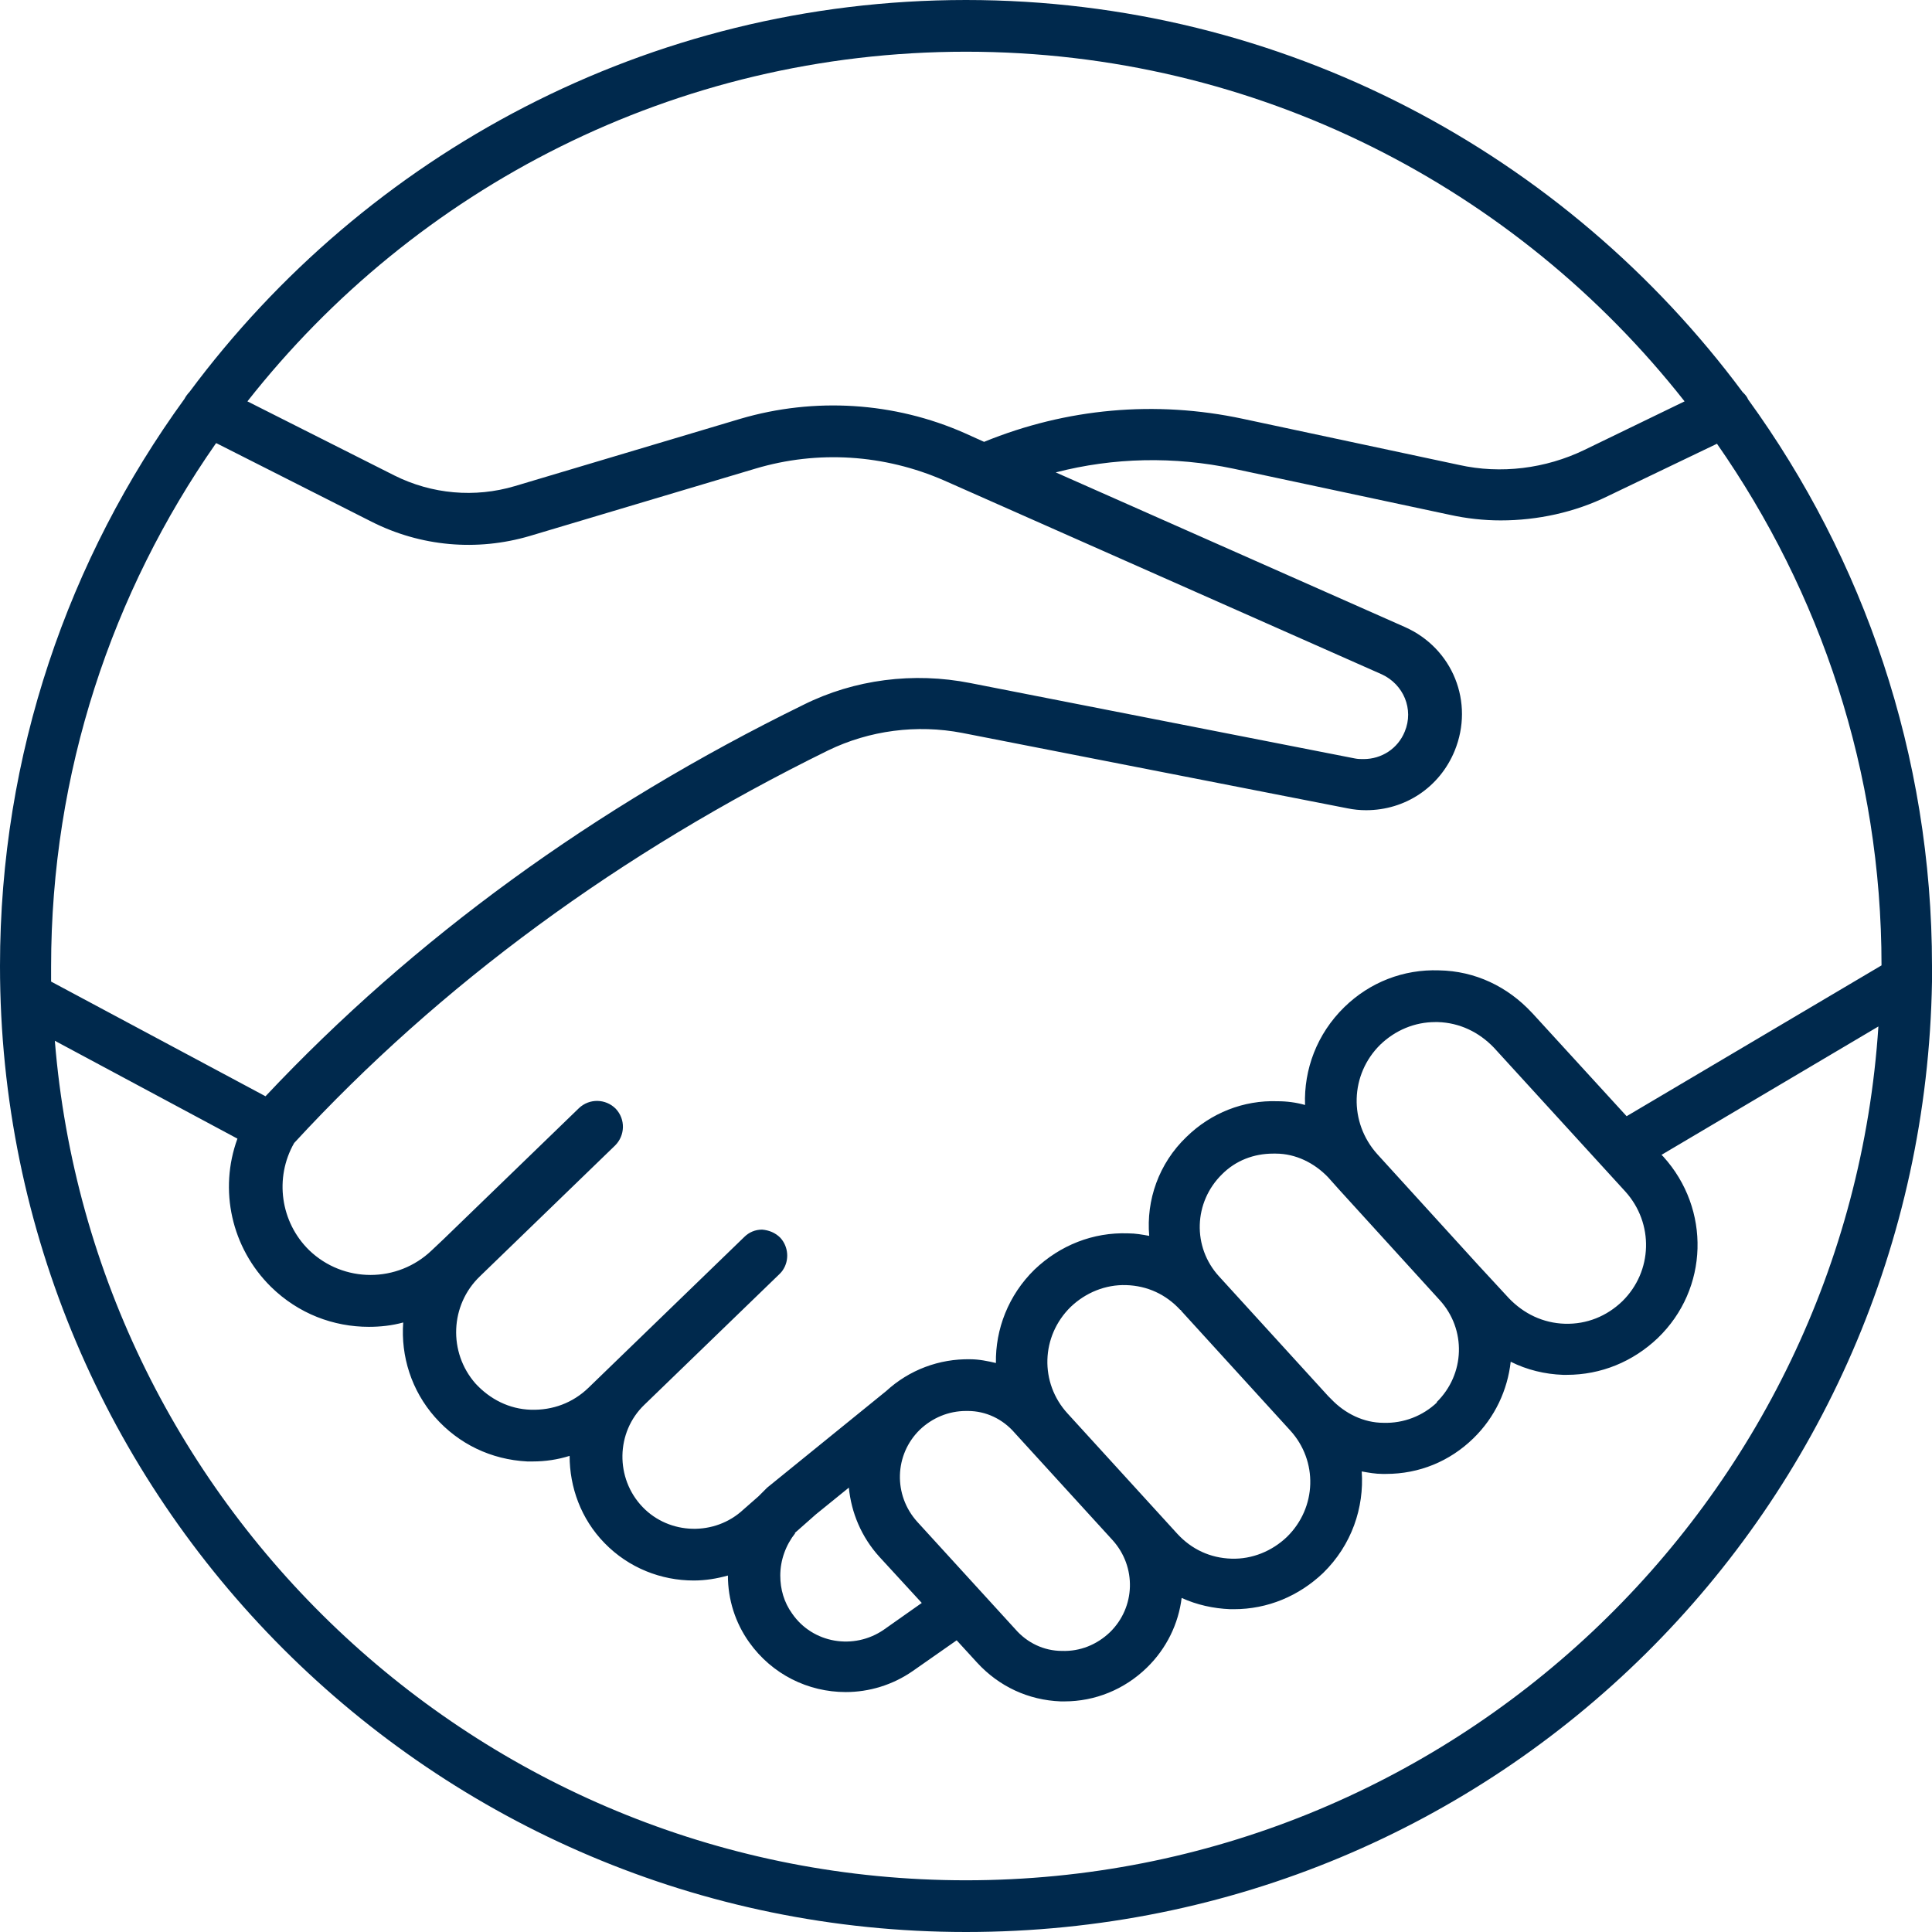 <svg width="47" height="47" viewBox="0 0 47 47" fill="none" xmlns="http://www.w3.org/2000/svg">
<g clip-path="url(#clip0_1274_754)">
<path d="M47 23.864C47 23.743 47 23.621 47 23.5C47 18.36 45.332 13.585 42.527 9.718C42.497 9.643 42.452 9.597 42.391 9.536C38.1 3.76 31.232 0 23.5 0C15.768 0 8.9 3.76 4.609 9.536C4.564 9.582 4.518 9.643 4.488 9.703C1.668 13.585 0 18.345 0 23.5C0 36.463 10.537 47 23.5 47C36.463 47 46.788 36.66 47 23.879C47 23.879 47 23.864 47 23.849V23.864ZM36.706 31.581L35.963 30.777L33.507 28.079C32.809 27.305 32.839 26.138 33.582 25.41C33.946 25.062 34.416 24.864 34.916 24.864C34.932 24.864 34.962 24.864 34.977 24.864C35.508 24.88 35.978 25.107 36.342 25.486L39.541 28.988C40.238 29.762 40.208 30.929 39.465 31.657C39.086 32.021 38.601 32.218 38.07 32.203C37.539 32.187 37.069 31.96 36.706 31.581ZM34.962 34.113C34.613 34.447 34.143 34.628 33.658 34.613C33.173 34.613 32.718 34.386 32.385 34.037L32.309 33.961L29.655 31.05C29.003 30.338 29.034 29.246 29.731 28.564C30.065 28.23 30.505 28.064 30.974 28.064C30.99 28.064 31.005 28.064 31.035 28.064C31.52 28.064 31.975 28.291 32.309 28.64L32.566 28.928L35.023 31.627C35.675 32.339 35.644 33.431 34.947 34.113H34.962ZM19.331 37.297L19.846 36.842L20.65 36.19C20.71 36.797 20.953 37.388 21.393 37.873L22.424 38.995L21.499 39.647C20.771 40.147 19.77 39.98 19.27 39.253C19.073 38.98 18.982 38.661 18.982 38.328C18.982 37.949 19.118 37.585 19.346 37.297H19.331ZM22.317 37.024C21.726 36.372 21.756 35.386 22.378 34.78C22.681 34.492 23.076 34.325 23.5 34.325C23.515 34.325 23.53 34.325 23.546 34.325C23.985 34.325 24.395 34.522 24.683 34.856L27.063 37.464C27.654 38.115 27.624 39.101 27.002 39.707C26.684 40.011 26.274 40.177 25.835 40.162C25.395 40.162 24.986 39.965 24.698 39.632L22.317 37.024ZM28.64 37.312L25.971 34.386C25.289 33.643 25.319 32.506 26.047 31.793C26.411 31.445 26.896 31.247 27.396 31.263C27.912 31.278 28.367 31.49 28.715 31.869H28.731V31.884L31.384 34.795C32.066 35.538 32.036 36.675 31.308 37.388C30.944 37.736 30.459 37.934 29.959 37.918C29.443 37.903 28.988 37.691 28.64 37.312ZM37.267 24.637C36.675 24 35.887 23.621 35.007 23.606C34.143 23.576 33.325 23.894 32.703 24.501C32.036 25.153 31.717 26.017 31.748 26.881C31.535 26.82 31.308 26.79 31.081 26.79C30.247 26.76 29.458 27.078 28.867 27.654C28.185 28.306 27.882 29.201 27.957 30.065C27.791 30.035 27.624 30.004 27.442 30.004C26.593 29.974 25.789 30.292 25.168 30.884C24.531 31.505 24.213 32.339 24.228 33.158C24.031 33.112 23.818 33.067 23.606 33.067C22.848 33.052 22.12 33.325 21.559 33.84L18.663 36.19C18.663 36.19 18.648 36.205 18.633 36.22C18.573 36.281 18.512 36.342 18.451 36.402L18.087 36.721C17.39 37.373 16.283 37.342 15.631 36.66C14.964 35.963 14.979 34.841 15.677 34.173L18.967 30.99C18.967 30.99 19.027 30.929 19.043 30.899C19.209 30.656 19.179 30.323 18.982 30.11C18.861 29.989 18.709 29.928 18.542 29.913C18.375 29.913 18.224 29.974 18.103 30.095L14.813 33.279L14.312 33.764C13.933 34.128 13.448 34.31 12.917 34.295C12.387 34.28 11.917 34.037 11.568 33.658C10.901 32.9 10.947 31.748 11.674 31.05L14.964 27.866C15.207 27.624 15.222 27.23 14.979 26.972C14.737 26.729 14.343 26.714 14.085 26.957L10.795 30.141L10.507 30.413C9.673 31.217 8.354 31.217 7.52 30.413C6.823 29.731 6.671 28.655 7.156 27.806C10.704 23.955 15.085 20.741 20.149 18.254C21.15 17.769 22.302 17.617 23.409 17.83L32.779 19.664C32.93 19.695 33.082 19.71 33.233 19.71C34.189 19.71 35.023 19.149 35.386 18.269C35.872 17.087 35.341 15.768 34.173 15.252L25.683 11.492C27.093 11.128 28.564 11.098 30.004 11.401L35.265 12.523C35.675 12.614 36.099 12.66 36.508 12.66C37.403 12.66 38.313 12.463 39.116 12.068L41.769 10.795C44.286 14.403 45.772 18.77 45.772 23.485L39.571 27.154L37.282 24.652L37.267 24.637ZM23.5 1.258C30.58 1.258 36.903 4.579 40.981 9.764L38.54 10.947C37.6 11.401 36.508 11.538 35.493 11.31L30.232 10.188C28.109 9.734 25.941 9.931 23.94 10.749L23.47 10.537C21.756 9.779 19.816 9.658 18.012 10.188L12.523 11.826C11.553 12.114 10.507 12.023 9.597 11.568L6.019 9.764C10.097 4.579 16.42 1.258 23.5 1.258ZM5.261 10.78L9.036 12.69C10.234 13.296 11.598 13.418 12.887 13.039L18.375 11.401C19.892 10.947 21.514 11.053 22.969 11.689L33.613 16.404C34.143 16.647 34.401 17.253 34.173 17.799C34.007 18.209 33.613 18.466 33.173 18.466C33.097 18.466 33.036 18.466 32.961 18.451L23.606 16.617C22.226 16.344 20.786 16.526 19.543 17.147C14.464 19.634 10.067 22.833 6.459 26.669L1.243 23.879C1.243 23.758 1.243 23.637 1.243 23.515C1.243 18.785 2.729 14.403 5.246 10.795L5.261 10.78ZM23.5 45.742C11.841 45.742 2.259 36.736 1.334 25.319L5.776 27.7C5.322 28.943 5.625 30.353 6.595 31.308C7.262 31.96 8.111 32.278 8.975 32.278C9.248 32.278 9.536 32.248 9.809 32.172C9.749 32.991 10.007 33.825 10.583 34.477C11.159 35.129 11.947 35.508 12.826 35.553C12.872 35.553 12.917 35.553 12.963 35.553C13.266 35.553 13.569 35.508 13.857 35.417C13.857 36.175 14.13 36.948 14.707 37.539C15.298 38.146 16.086 38.449 16.875 38.449C17.163 38.449 17.436 38.404 17.708 38.328C17.708 38.919 17.89 39.48 18.224 39.95C18.785 40.738 19.664 41.163 20.574 41.163C21.135 41.163 21.711 40.996 22.211 40.647L23.273 39.904L23.773 40.45C24.303 41.026 25.016 41.36 25.805 41.39C25.835 41.39 25.865 41.39 25.895 41.39C26.638 41.39 27.351 41.102 27.897 40.572C28.382 40.102 28.67 39.495 28.746 38.873C29.11 39.04 29.519 39.131 29.928 39.147C29.959 39.147 29.989 39.147 30.019 39.147C30.838 39.147 31.596 38.828 32.187 38.267C32.885 37.585 33.188 36.675 33.127 35.796C33.294 35.826 33.461 35.856 33.628 35.856C33.658 35.856 33.688 35.856 33.719 35.856C34.522 35.856 35.265 35.553 35.841 34.992C36.372 34.477 36.675 33.81 36.751 33.127C37.145 33.325 37.585 33.431 38.025 33.446C38.055 33.446 38.085 33.446 38.115 33.446C38.949 33.446 39.723 33.127 40.329 32.551C41.572 31.354 41.618 29.413 40.465 28.139L40.42 28.094L45.696 24.971C44.938 36.554 35.28 45.742 23.5 45.742Z" fill="#00294D"/>
</g>
<defs>
<clipPath id="clip0_1274_754">
<rect width="47" height="47" fill="white"/>
</clipPath>
</defs>
</svg>
